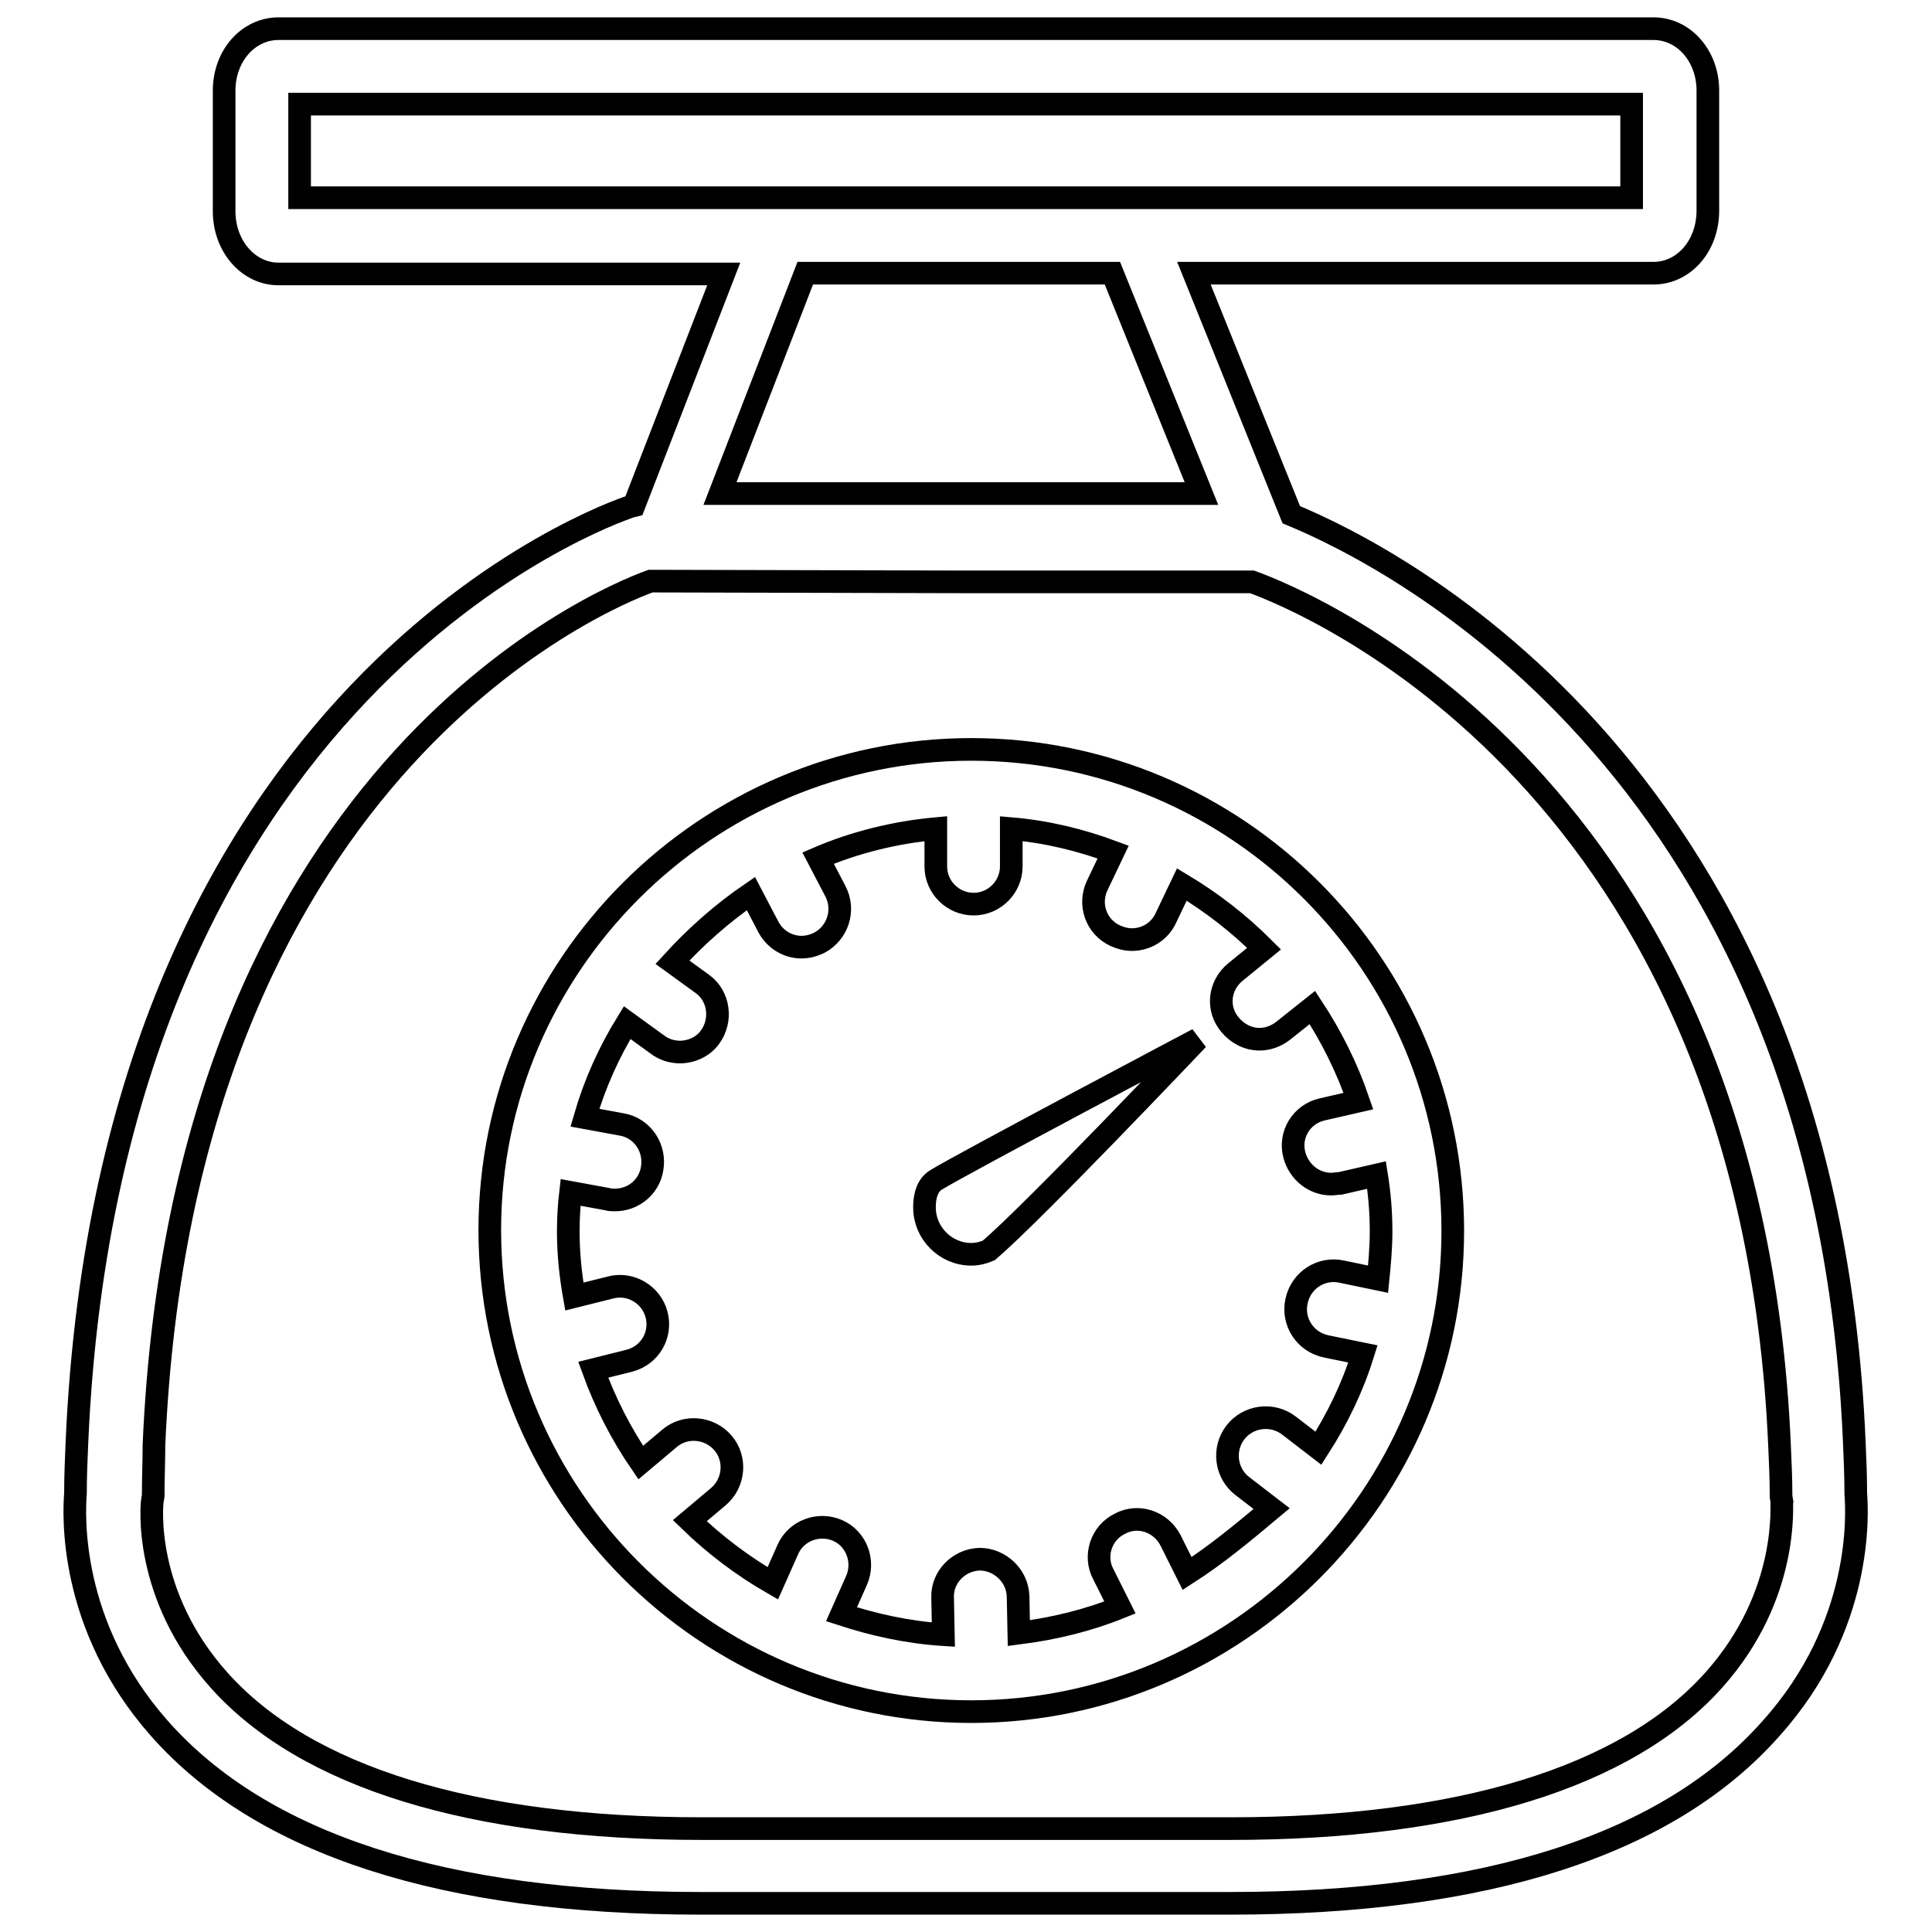 <?xml version="1.0" encoding="utf-8"?>
<!-- Svg Vector Icons : http://www.onlinewebfonts.com/icon -->
<!DOCTYPE svg PUBLIC "-//W3C//DTD SVG 1.1//EN" "http://www.w3.org/Graphics/SVG/1.1/DTD/svg11.dtd">
<svg version="1.1" xmlns="http://www.w3.org/2000/svg" xmlns:xlink="http://www.w3.org/1999/xlink" x="0px" y="0px" viewBox="0 0 256 256" enable-background="new 0 0 256 256" xml:space="preserve">
<g><g><g><path stroke-width="3" fill-opacity="0" stroke="#000000"  d="M245.9,197.9c0-2.3-0.1-4.6-0.2-6.9c-3.8-88.4-60.8-117.1-74.6-122.8l-12.9-32h60.9c4,0,7.2-3.6,7.2-8.3V12c0-4.6-3.2-8.2-7.2-8.2H36.9c-4,0-7.2,3.6-7.2,8.2v16c0,4.6,3.2,8.3,7.2,8.3h59L84,67l-0.4,0.1C80.9,68,14.6,90.9,10.2,191c-0.1,2.3-0.2,4.6-0.2,6.9c-0.2,2.6-1,17.4,11.1,31.1c13.6,15.4,37.8,23.2,71.7,23.2H163c34,0,58.1-7.8,71.7-23.2C246.9,215.4,246.1,200.5,245.9,197.9z M39.7,13.8h176.5v12.4H39.7V13.8z M106.7,36.2h40.7l11.8,29.2H95.4L106.7,36.2z M227.1,222.6c-11.5,12.9-33.7,19.7-64,19.7H93c-30.4,0-52.5-6.8-64-19.7c-10.1-11.3-8.9-23.3-8.8-23.8l0.1-0.6c0-2.3,0.1-4.5,0.1-6.7c3.8-88.6,58.6-111.9,65.8-114.5l41.3,0.1h0.1l38.3,0c6.9,2.5,66.1,26.4,69.9,114.5c0.1,2.2,0.2,4.4,0.2,6.7l0.1,0.6C236,199.2,237.2,211.3,227.1,222.6z"/><path stroke-width="3" fill-opacity="0" stroke="#000000"  d="M128.7,99.3c-35.1,0-63.8,28.6-63.8,63.7c0,35.1,28.6,63.8,63.8,63.8c35.1,0,63.8-28.6,63.8-63.7C192.5,127.9,163.9,99.3,128.7,99.3z M157.3,208.5l-2.2-4.4c-1.3-2.5-4.3-3.5-6.7-2.2c-2.5,1.2-3.5,4.3-2.2,6.7l2.2,4.4c-4.2,1.7-8.7,2.8-13.4,3.4l-0.1-4.9c-0.1-2.8-2.5-4.9-5.1-4.9c-2.8,0.1-5,2.4-4.9,5.1l0.1,4.9c-4.7-0.3-9.2-1.3-13.5-2.7l2-4.5c1.1-2.5,0-5.5-2.5-6.6c-2.5-1.1-5.5,0-6.6,2.5l-2,4.5c-4-2.3-7.7-5.1-11-8.3l3.8-3.2c2.1-1.8,2.4-5,0.6-7.1c-1.8-2.1-5-2.4-7.1-0.6l-3.8,3.2c-2.6-3.8-4.7-7.9-6.3-12.3l4.8-1.2c2.7-0.7,4.3-3.4,3.6-6.1c-0.7-2.7-3.5-4.3-6.1-3.6l-4.8,1.2c-0.5-2.8-0.8-5.7-0.8-8.6c0-1.8,0.1-3.5,0.3-5.2l4.9,0.9c0.3,0.1,0.6,0.1,1,0.1c2.4,0,4.5-1.7,4.9-4.1c0.5-2.7-1.2-5.4-4-5.9l-4.9-0.9c1.3-4.5,3.2-8.7,5.6-12.6l4,2.9c0.9,0.7,2,1,3,1c1.5,0,3.1-0.7,4-2c1.6-2.2,1.2-5.4-1-7l-4-2.9c3.1-3.4,6.6-6.5,10.4-9.1l2.3,4.4c0.9,1.7,2.6,2.7,4.4,2.7c0.8,0,1.6-0.2,2.4-0.6c2.4-1.3,3.4-4.3,2.1-6.8l-2.3-4.4c4.9-2.1,10.2-3.4,15.6-3.9v5c0,2.8,2.3,5,5,5c2.8,0,5-2.3,5-5v-5c4.7,0.4,9.2,1.5,13.5,3.1l-2.1,4.4c-1.2,2.5-0.2,5.5,2.4,6.7c0.7,0.3,1.4,0.5,2.2,0.5c1.9,0,3.7-1.1,4.5-2.9l2.1-4.4c4,2.4,7.6,5.2,10.9,8.5l-3.8,3.1c-2.2,1.8-2.5,4.9-0.7,7c1,1.2,2.4,1.9,3.9,1.9c1.1,0,2.2-0.4,3.1-1.1l3.9-3.1c2.5,3.8,4.6,8,6.1,12.4l-4.8,1.1c-2.7,0.6-4.4,3.3-3.7,6c0.6,2.3,2.6,3.9,4.9,3.9c0.4,0,0.8-0.1,1.2-0.1l4.8-1.1c0.4,2.5,0.6,4.9,0.6,7.5c0,2.2-0.2,4.3-0.4,6.3l-4.8-1c-2.7-0.6-5.4,1.1-6,3.9c-0.6,2.7,1.1,5.4,3.9,6l4.9,1c-1.4,4.5-3.4,8.6-5.9,12.5l-3.9-3c-2.2-1.7-5.4-1.3-7.1,0.9c-1.7,2.2-1.3,5.4,0.9,7.1l3.9,3C164.8,203,161.2,206,157.3,208.5z"/><path stroke-width="3" fill-opacity="0" stroke="#000000"  d="M122.5,160c0,3.4,2.8,6.2,6.2,6.2c0.8,0,1.6-0.2,2.3-0.5c5.9-5,27.7-28,27.7-28s-31,16.4-34.6,18.6C122.5,157.2,122.5,159.4,122.5,160z"/></g><g></g><g></g><g></g><g></g><g></g><g></g><g></g><g></g><g></g><g></g><g></g><g></g><g></g><g></g><g></g></g></g>
</svg>